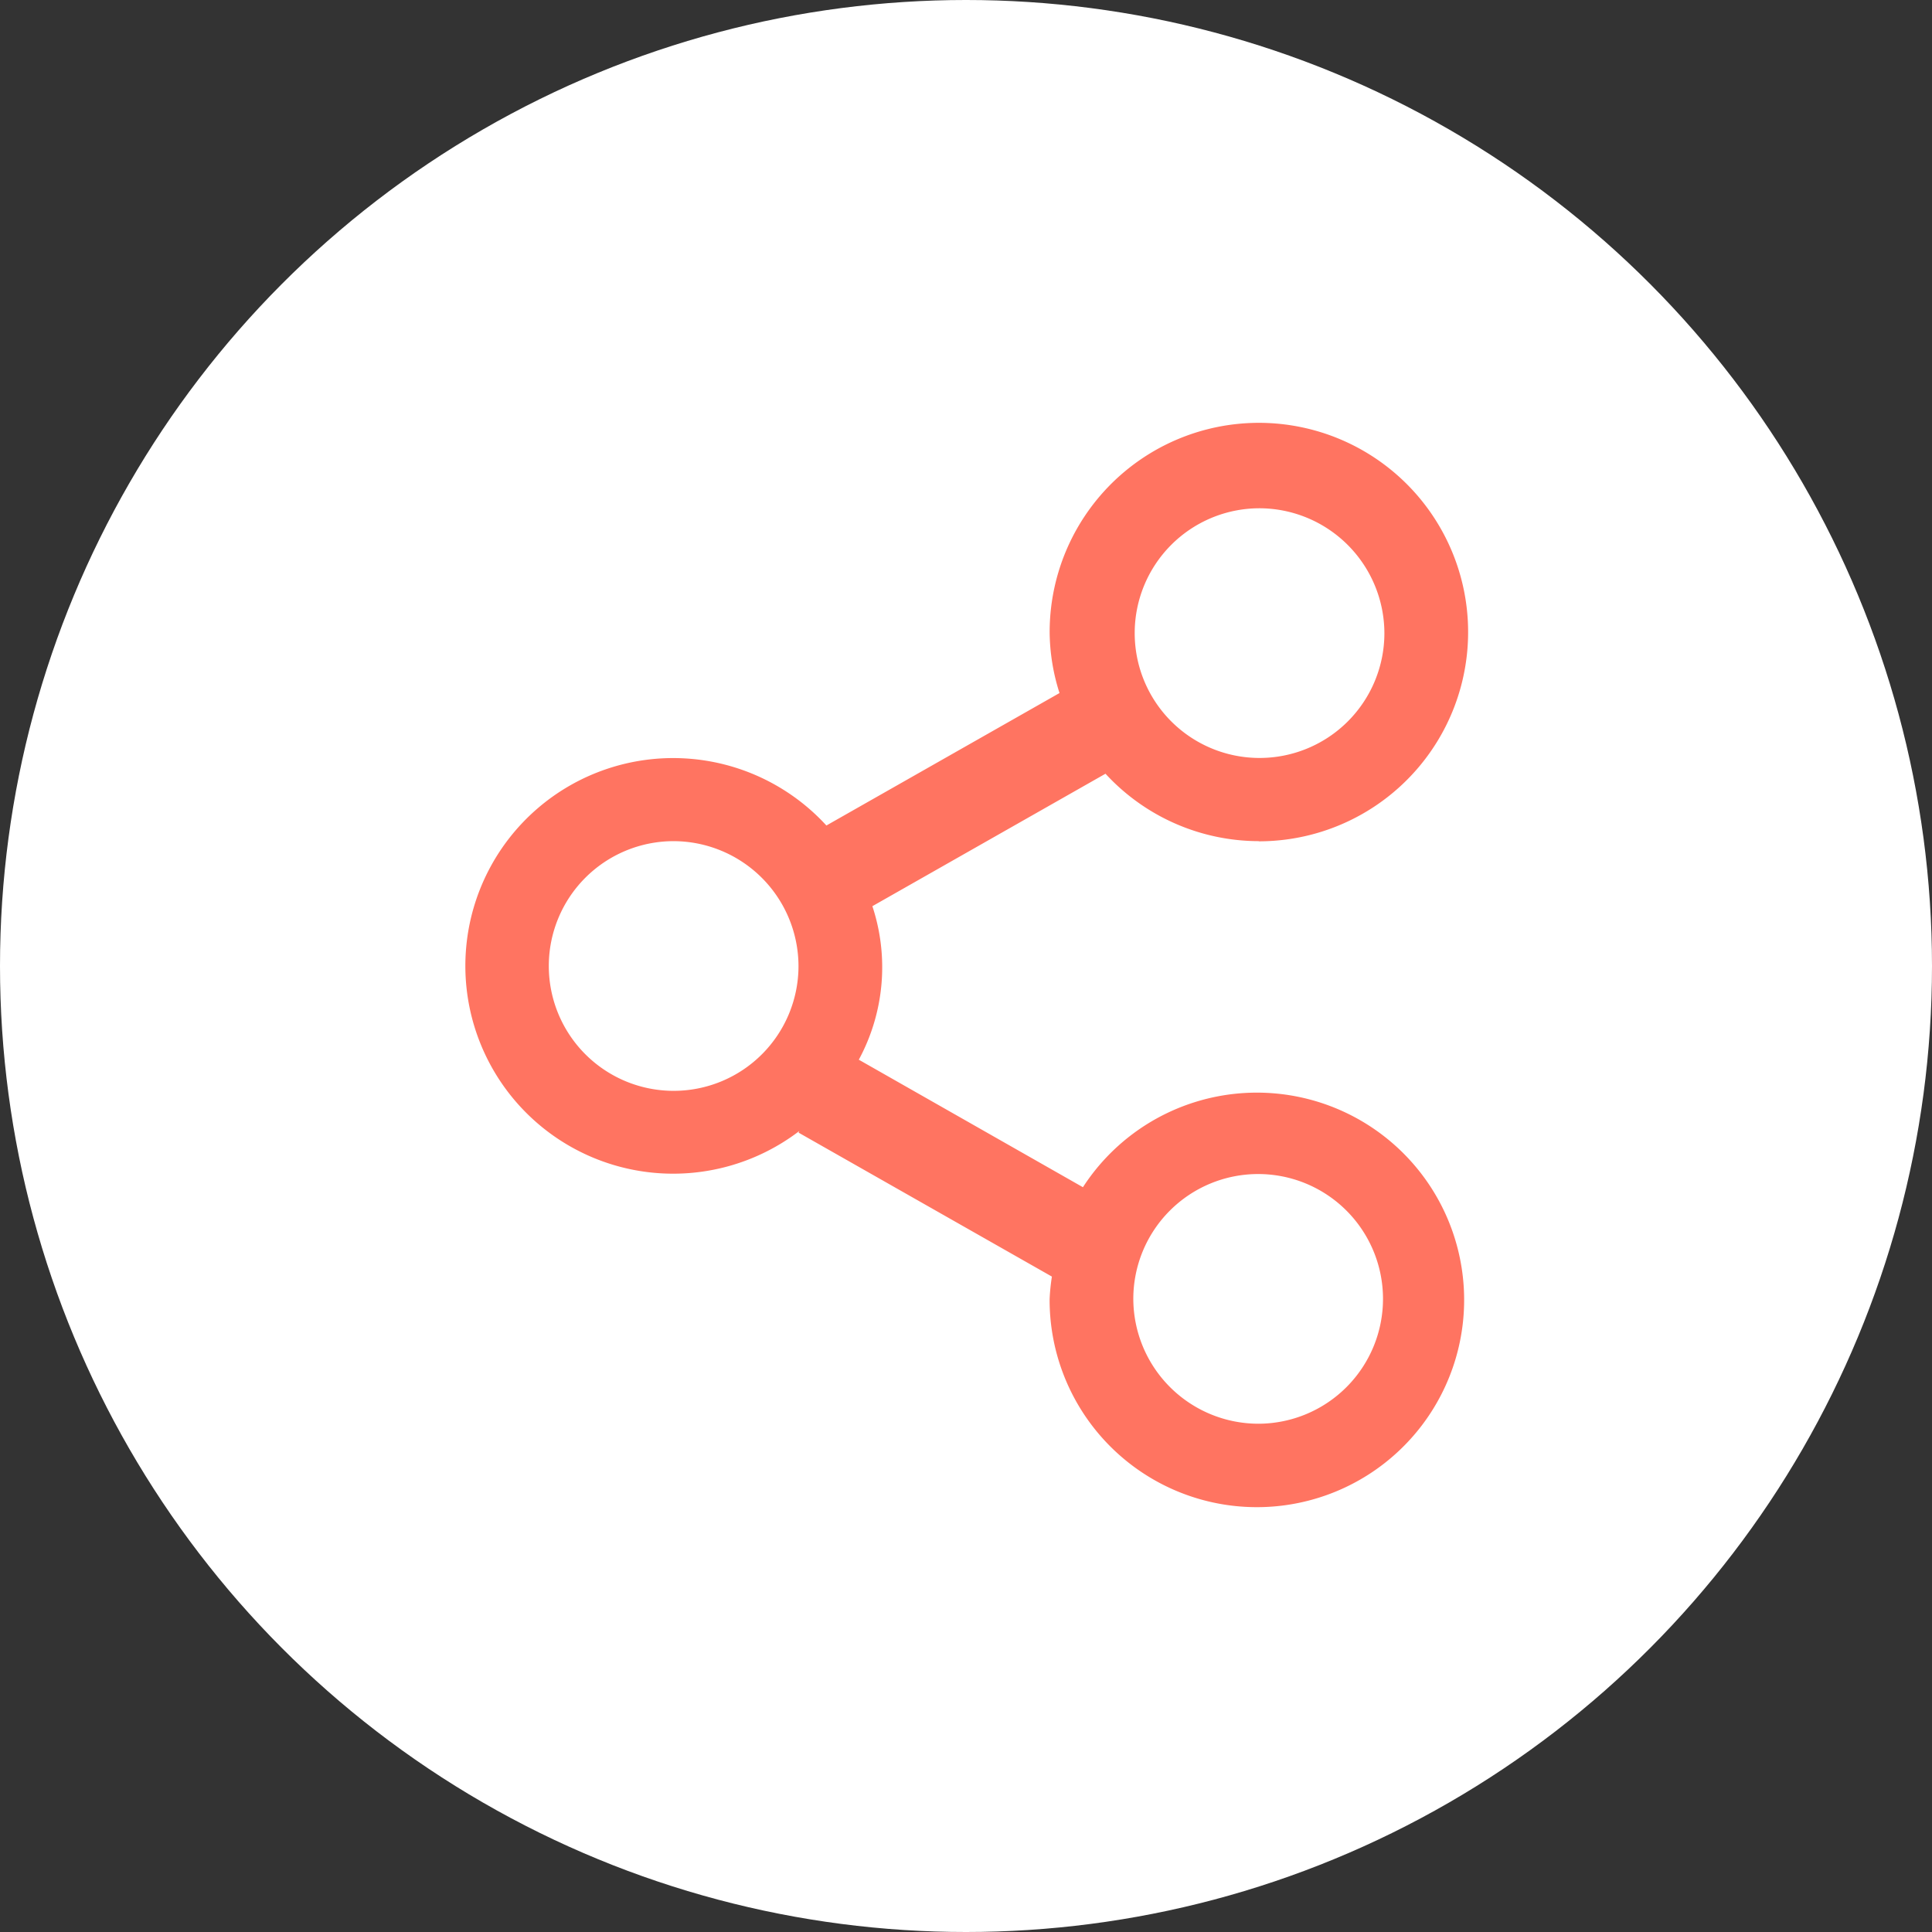 <svg xmlns="http://www.w3.org/2000/svg" width="50" height="50" viewBox="0 0 50 50">
    <rect x="0" y="0" width="50" height="50" fill="#333333" stroke="none"/>
    <defs>
        <style>
            .cls-1{fill:#fff}.cls-2{fill:#ff7461}
        </style>
    </defs>
    <g id="Group_225" data-name="Group 225" transform="translate(-976 -1112)">
        <circle id="BG" cx="25" cy="25" r="25" class="cls-1" transform="translate(976 1112)"/>
        <path id="Icon_-_Routing" d="M1008.579 1133.769a5.4 5.4 0 0 1-3.969-1.745l-6.033 3.428a5.033 5.033 0 0 1-.351 3.973l5.8 3.3a5.364 5.364 0 1 1-.862 2.895 5.275 5.275 0 0 1 .059-.582l-6.557-3.726.021-.042a5.378 5.378 0 1 1 .7-7.906l6.033-3.428a5.292 5.292 0 0 1-.255-1.548 5.415 5.415 0 1 1 5.415 5.385zm0 15.077a3.231 3.231 0 1 0-3.249-3.23 3.24 3.24 0 0 0 3.249 3.23zm-15.163-15.077a3.231 3.231 0 1 0 3.249 3.231 3.24 3.24 0 0 0-3.249-3.231zm15.163-8.615a3.231 3.231 0 1 0 3.249 3.231 3.24 3.24 0 0 0-3.249-3.231z" class="cls-2" data-name="Icon - Routing"/>
    </g>
</svg>

